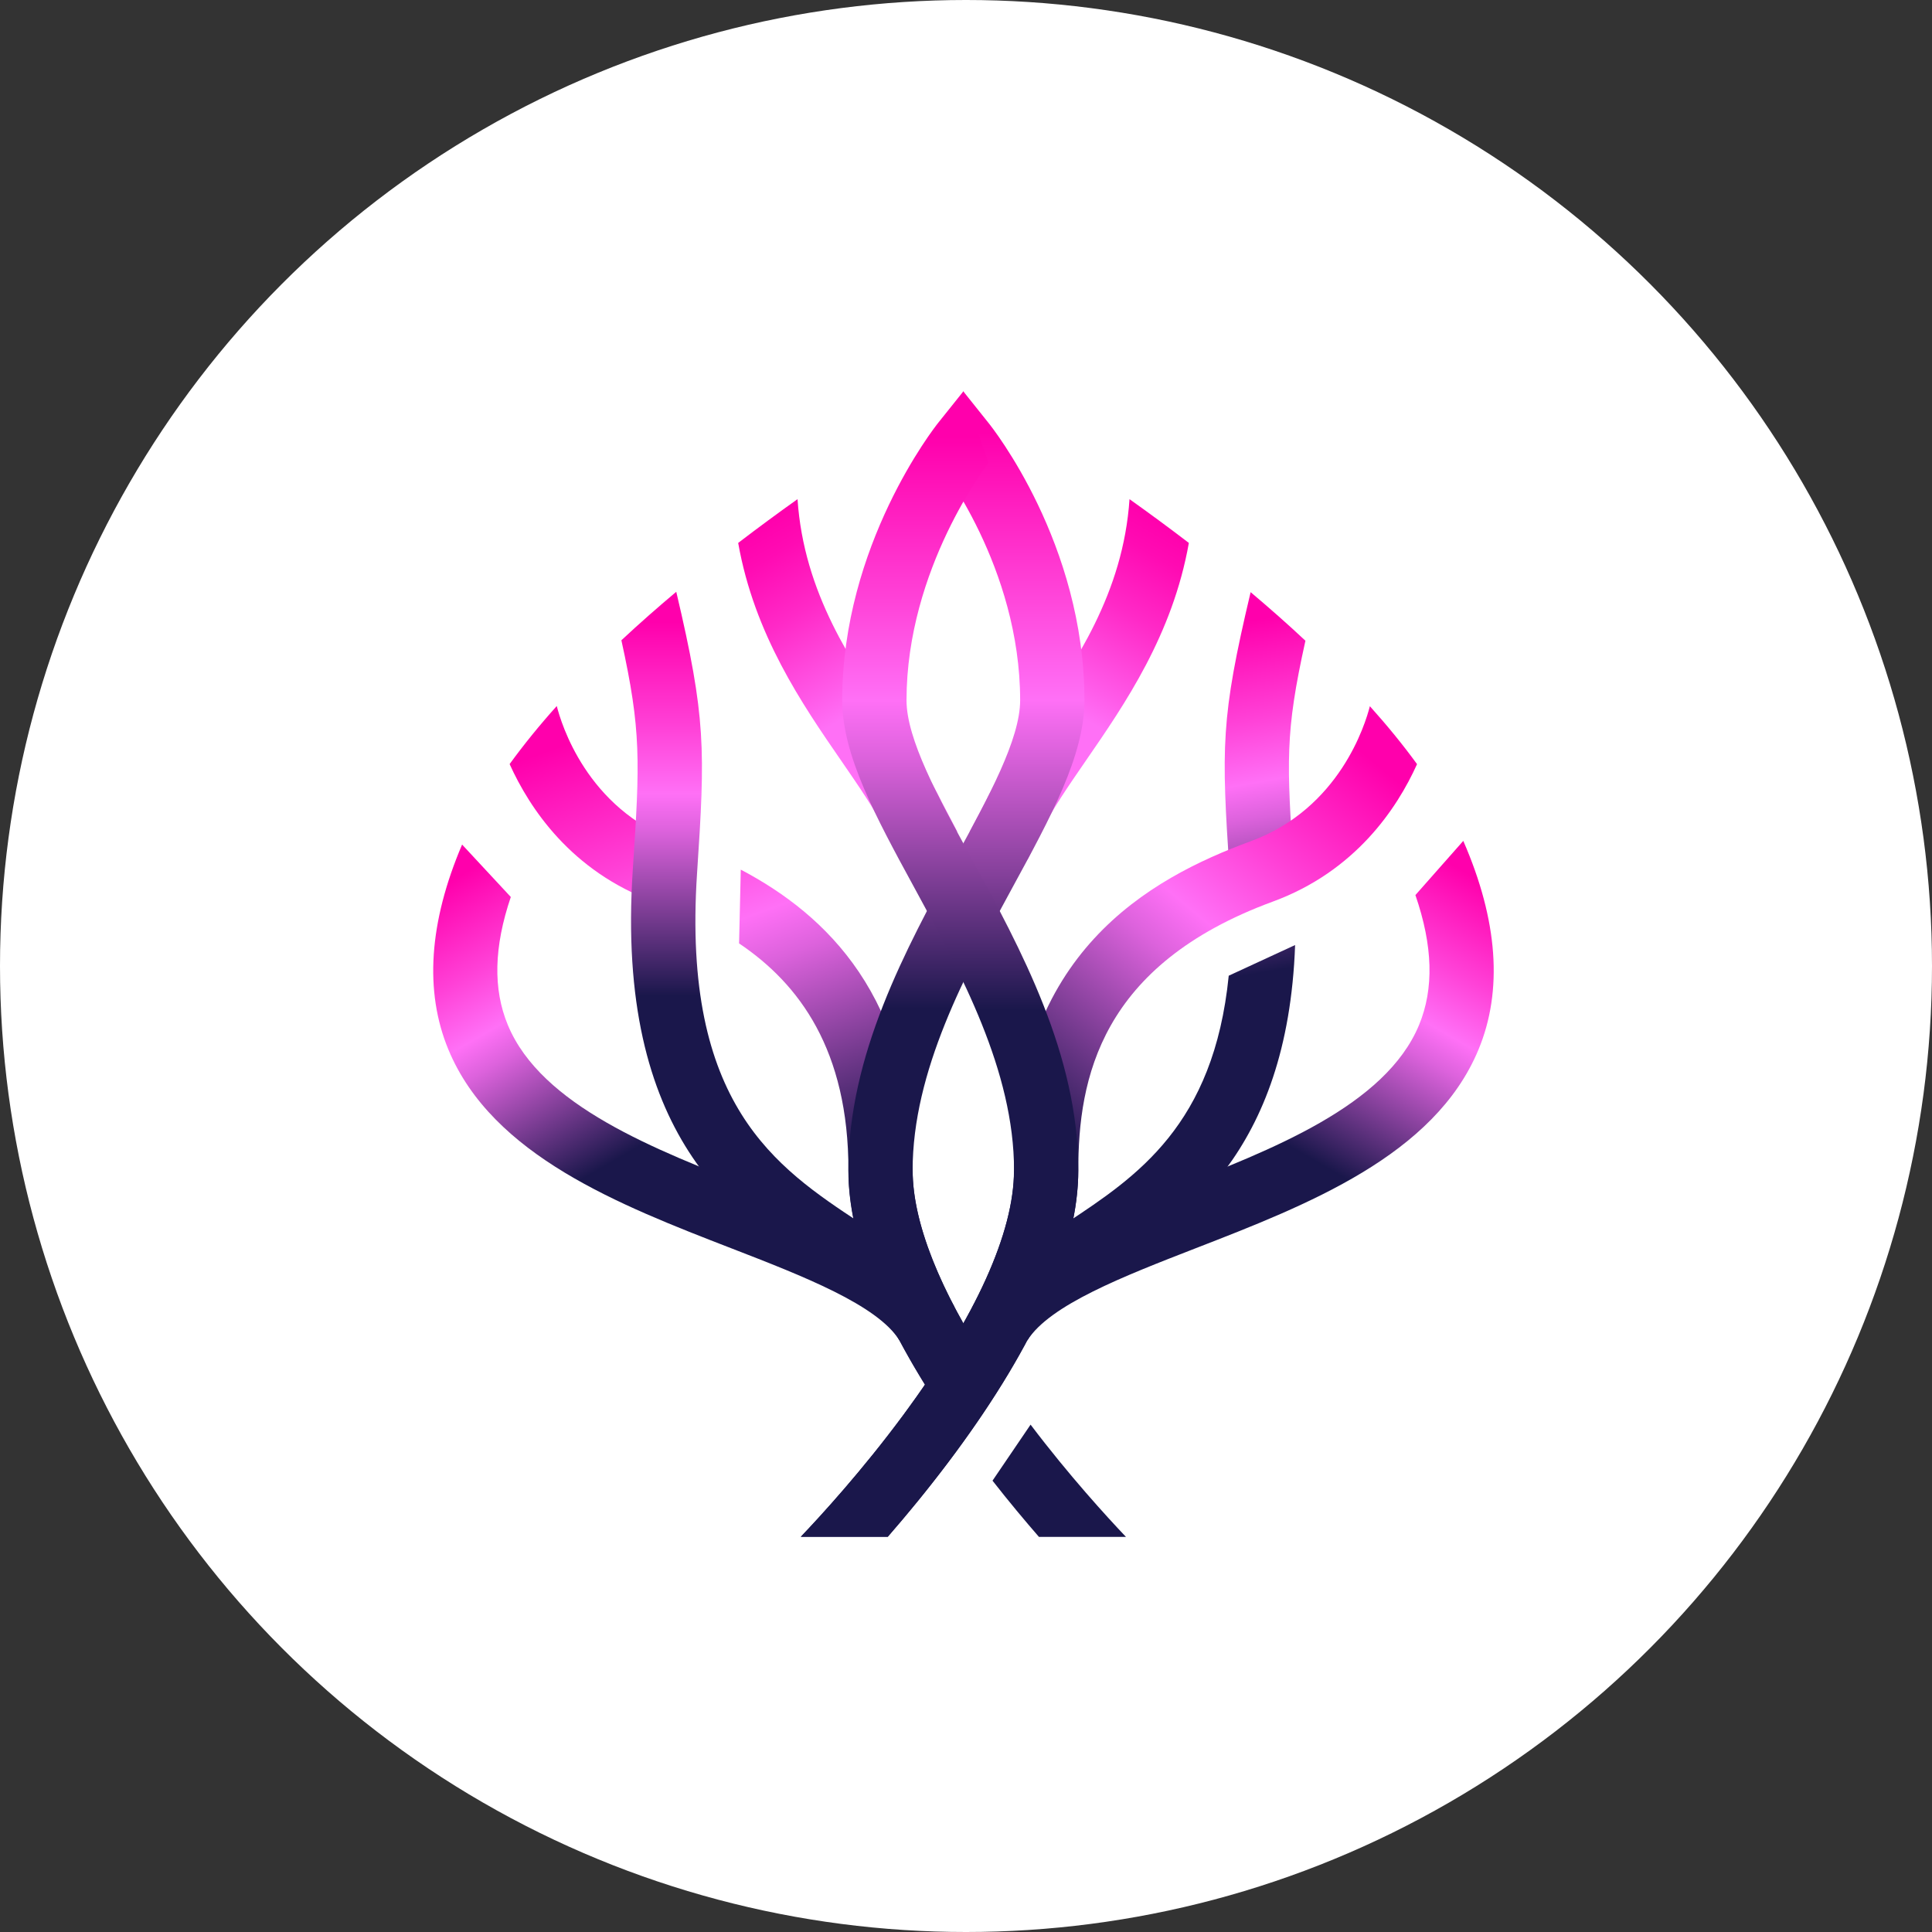 <svg xmlns="http://www.w3.org/2000/svg" width="216" height="216" viewBox="0 0 216 216" fill="none"><rect x="0" y="0" width="216" height="216" fill="#333333" stroke="none"/><circle cx="108" cy="108" r="108" fill="white"></circle><path d="M84.406 132.879C73.207 128.537 60.521 123.614 56.777 114.598C55.108 110.58 55.216 105.872 57.109 100.285L51.663 94.424C47.952 103.133 47.437 110.845 50.135 117.354C55.058 129.201 69.263 134.722 81.808 139.579C89.794 142.675 98.063 145.88 100.57 149.857L106.647 146.013C102.87 140.035 94.319 136.723 84.406 132.879Z" fill="url(#paint0_linear_3791_685)"></path><path d="M163.591 94.018L158.244 100.07C160.204 105.757 160.336 110.53 158.651 114.598C154.907 123.614 142.221 128.537 131.022 132.879C121.118 136.723 112.558 140.044 108.781 146.013L114.858 149.857C117.365 145.889 125.634 142.684 133.62 139.579C146.157 134.714 160.37 129.202 165.293 117.355C168.041 110.746 167.468 102.892 163.599 94.018H163.591Z" fill="url(#paint1_linear_3791_685)"></path><path d="M137.481 97.67C136.543 83.49 136.468 80.344 139.822 66.205C141.898 67.957 143.957 69.767 145.949 71.635C143.649 81.996 143.857 85.175 144.654 97.197C144.671 97.396 144.671 97.587 144.687 97.786L137.63 101.049C137.605 99.961 137.556 98.84 137.481 97.678V97.67ZM119.299 136.689C115.132 139.454 111.188 142.061 108.748 146.054L114.883 149.798C116.493 147.167 119.632 145.091 123.268 142.684C132.134 136.814 143.948 128.985 144.795 105.656L137.373 109.085C135.704 125.814 127.07 131.542 119.299 136.681V136.689Z" fill="url(#paint2_linear_3791_685)"></path><path d="M126.282 55.794C125.576 66.313 120.213 74.108 115.456 81.007C113.372 84.029 111.488 86.927 110.101 89.766L108.424 92.962L114.883 96.117L116.46 92.888C117.614 90.53 119.441 87.89 121.367 85.092C125.784 78.691 131.105 70.945 132.915 60.7C130.649 58.965 128.424 57.33 126.273 55.802L126.282 55.794Z" fill="url(#paint3_linear_3791_685)"></path><path d="M89.163 55.794C89.869 66.313 95.232 74.108 99.989 81.007C102.073 84.029 103.957 86.927 105.344 89.766L107.021 92.962L100.562 96.117L98.984 92.888C97.831 90.53 96.004 87.89 94.078 85.092C89.661 78.691 84.34 70.945 82.53 60.7C84.796 58.965 87.021 57.33 89.171 55.802L89.163 55.794Z" fill="url(#paint4_linear_3791_685)"></path><path d="M153.155 78.948C152.641 80.974 149.76 90.405 139.831 94.05C128.473 98.226 113.372 106.577 113.372 130.853C113.372 137.793 109.088 147.249 100.994 158.2C96.411 164.401 91.778 169.457 89.537 171.807H99.25C101.467 169.258 104.074 166.103 106.706 162.558C115.896 150.155 120.553 139.487 120.553 130.853C120.553 120.575 123.027 107.881 142.305 100.799C151.528 97.412 156.194 90.388 158.427 85.432C156.833 83.24 155.057 81.074 153.147 78.948H153.155Z" fill="url(#paint5_linear_3791_685)"></path><path d="M75.589 94.059C75.589 94.059 75.656 94.084 75.689 94.1L75.506 101.747C74.701 101.415 73.896 101.099 73.107 100.809C63.867 97.413 59.209 90.373 56.976 85.425C58.578 83.225 60.338 81.058 62.248 78.933C62.729 80.859 65.585 90.389 75.581 94.059H75.589ZM115.223 159.272L110.964 165.54C112.799 167.889 114.576 170.006 116.153 171.824H125.883C123.774 169.608 119.54 164.983 115.223 159.28V159.272ZM82.82 97.222L82.629 105.474C89.362 109.999 94.858 117.404 94.858 130.862C94.858 140.102 100.363 150.604 106.431 159.388L110.782 152.987C105.053 144.253 102.04 136.673 102.04 130.862C102.04 111.518 92.451 102.295 82.812 97.222H82.82Z" fill="url(#paint6_linear_3791_685)"></path><path d="M106 158.781C98.603 147.972 94.85 138.574 94.85 130.861C94.85 117.902 101.234 106.171 106.863 95.827C110.566 89.036 114.053 82.618 114.053 78.293C114.053 63.382 104.987 51.884 104.896 51.768L107.693 43.748L110.491 47.252C110.931 47.791 121.242 60.767 121.242 78.293C121.242 84.445 117.506 91.311 113.173 99.264C107.951 108.853 102.031 119.728 102.031 130.861C102.031 137.013 105.452 145.265 111.927 154.722L105.991 158.781H106Z" fill="url(#paint7_linear_3791_685)"></path><path d="M113.363 130.861C113.363 137.802 109.08 147.258 100.985 158.208C96.402 164.41 91.77 169.466 89.528 171.815H99.258C107.328 162.55 120.553 145.191 120.553 130.861C120.553 117.902 114.169 106.171 108.54 95.827C104.837 89.036 101.35 82.618 101.35 78.293C101.35 63.523 110.433 51.867 110.524 51.751L107.71 43.748L104.895 47.268C104.455 47.816 94.161 60.942 94.161 78.285C94.161 84.436 97.897 91.302 102.23 99.255C107.452 108.844 113.372 119.72 113.372 130.853L113.363 130.861Z" fill="url(#paint8_linear_3791_685)"></path><path d="M96.12 136.689C86.788 130.512 76.22 123.522 77.93 97.661C78.852 83.797 78.935 80.252 75.606 66.163C73.53 67.906 71.471 69.716 69.471 71.584C71.687 81.646 71.554 85.1 70.749 97.188C68.757 127.208 82.272 136.149 92.143 142.683C95.78 145.091 98.918 147.166 100.528 149.798L106.664 146.054C104.223 142.06 100.279 139.445 96.112 136.689H96.12Z" fill="url(#paint9_linear_3791_685)"></path><defs><linearGradient id="paint0_linear_3791_685" x1="55.49" y1="92.207" x2="91.72" y2="154.962" gradientUnits="userSpaceOnUse"><stop offset="0.04" stop-color="#FF00AC"></stop><stop offset="0.18" stop-color="#FF41D7"></stop><stop offset="0.27" stop-color="#FF70F6"></stop><stop offset="0.32" stop-color="#DC62DC"></stop><stop offset="0.42" stop-color="#84409A"></stop><stop offset="0.54" stop-color="#1A174B"></stop></linearGradient><linearGradient id="paint1_linear_3791_685" x1="123.7" y1="154.963" x2="160.063" y2="91.975" gradientUnits="userSpaceOnUse"><stop offset="0.46" stop-color="#1A174B"></stop><stop offset="0.58" stop-color="#84409A"></stop><stop offset="0.68" stop-color="#DC62DC"></stop><stop offset="0.73" stop-color="#FF70F6"></stop><stop offset="0.82" stop-color="#FF41D7"></stop><stop offset="0.96" stop-color="#FF00AC"></stop></linearGradient><linearGradient id="paint2_linear_3791_685" x1="133.977" y1="146.436" x2="120.429" y2="69.626" gradientUnits="userSpaceOnUse"><stop offset="0.46" stop-color="#1A174B"></stop><stop offset="0.58" stop-color="#84409A"></stop><stop offset="0.68" stop-color="#DC62DC"></stop><stop offset="0.73" stop-color="#FF70F6"></stop><stop offset="0.82" stop-color="#FF41D7"></stop><stop offset="0.96" stop-color="#FF00AC"></stop></linearGradient><linearGradient id="paint3_linear_3791_685" x1="110.458" y1="94.124" x2="131.006" y2="58.517" gradientUnits="userSpaceOnUse"><stop offset="0.42" stop-color="#FF70F6"></stop><stop offset="0.51" stop-color="#FF5AE8"></stop><stop offset="0.73" stop-color="#FF29C7"></stop><stop offset="0.9" stop-color="#FF0BB3"></stop><stop offset="1" stop-color="#FF00AC"></stop></linearGradient><linearGradient id="paint4_linear_3791_685" x1="104.987" y1="94.124" x2="84.439" y2="58.517" gradientUnits="userSpaceOnUse"><stop offset="0.42" stop-color="#FF70F6"></stop><stop offset="0.51" stop-color="#FF5AE8"></stop><stop offset="0.73" stop-color="#FF29C7"></stop><stop offset="0.9" stop-color="#FF0BB3"></stop><stop offset="1" stop-color="#FF00AC"></stop></linearGradient><linearGradient id="paint5_linear_3791_685" x1="85.544" y1="168.461" x2="157.556" y2="82.643" gradientUnits="userSpaceOnUse"><stop offset="0.46" stop-color="#1A174B"></stop><stop offset="0.58" stop-color="#84409A"></stop><stop offset="0.68" stop-color="#DC62DC"></stop><stop offset="0.73" stop-color="#FF70F6"></stop><stop offset="0.82" stop-color="#FF41D7"></stop><stop offset="0.96" stop-color="#FF00AC"></stop></linearGradient><linearGradient id="paint6_linear_3791_685" x1="72.053" y1="75.363" x2="109.345" y2="177.835" gradientUnits="userSpaceOnUse"><stop offset="0.04" stop-color="#FF00AC"></stop><stop offset="0.18" stop-color="#FF41D7"></stop><stop offset="0.27" stop-color="#FF70F6"></stop><stop offset="0.32" stop-color="#DC62DC"></stop><stop offset="0.42" stop-color="#84409A"></stop><stop offset="0.54" stop-color="#1A174B"></stop></linearGradient><linearGradient id="paint7_linear_3791_685" x1="108.05" y1="158.781" x2="108.05" y2="43.748" gradientUnits="userSpaceOnUse"><stop offset="0.4" stop-color="#1A174B"></stop><stop offset="0.53" stop-color="#84409A"></stop><stop offset="0.65" stop-color="#DC62DC"></stop><stop offset="0.7" stop-color="#FF70F6"></stop><stop offset="0.81" stop-color="#FF41D7"></stop><stop offset="0.96" stop-color="#FF00AC"></stop></linearGradient><linearGradient id="paint8_linear_3791_685" x1="105.045" y1="171.815" x2="105.045" y2="43.748" gradientUnits="userSpaceOnUse"><stop offset="0.46" stop-color="#1A174B"></stop><stop offset="0.58" stop-color="#84409A"></stop><stop offset="0.68" stop-color="#DC62DC"></stop><stop offset="0.73" stop-color="#FF70F6"></stop><stop offset="0.82" stop-color="#FF41D7"></stop><stop offset="0.96" stop-color="#FF00AC"></stop></linearGradient><linearGradient id="paint9_linear_3791_685" x1="88.075" y1="66.163" x2="88.075" y2="149.806" gradientUnits="userSpaceOnUse"><stop offset="0.04" stop-color="#FF00AC"></stop><stop offset="0.18" stop-color="#FF41D7"></stop><stop offset="0.27" stop-color="#FF70F6"></stop><stop offset="0.32" stop-color="#DC62DC"></stop><stop offset="0.42" stop-color="#84409A"></stop><stop offset="0.54" stop-color="#1A174B"></stop></linearGradient></defs></svg>